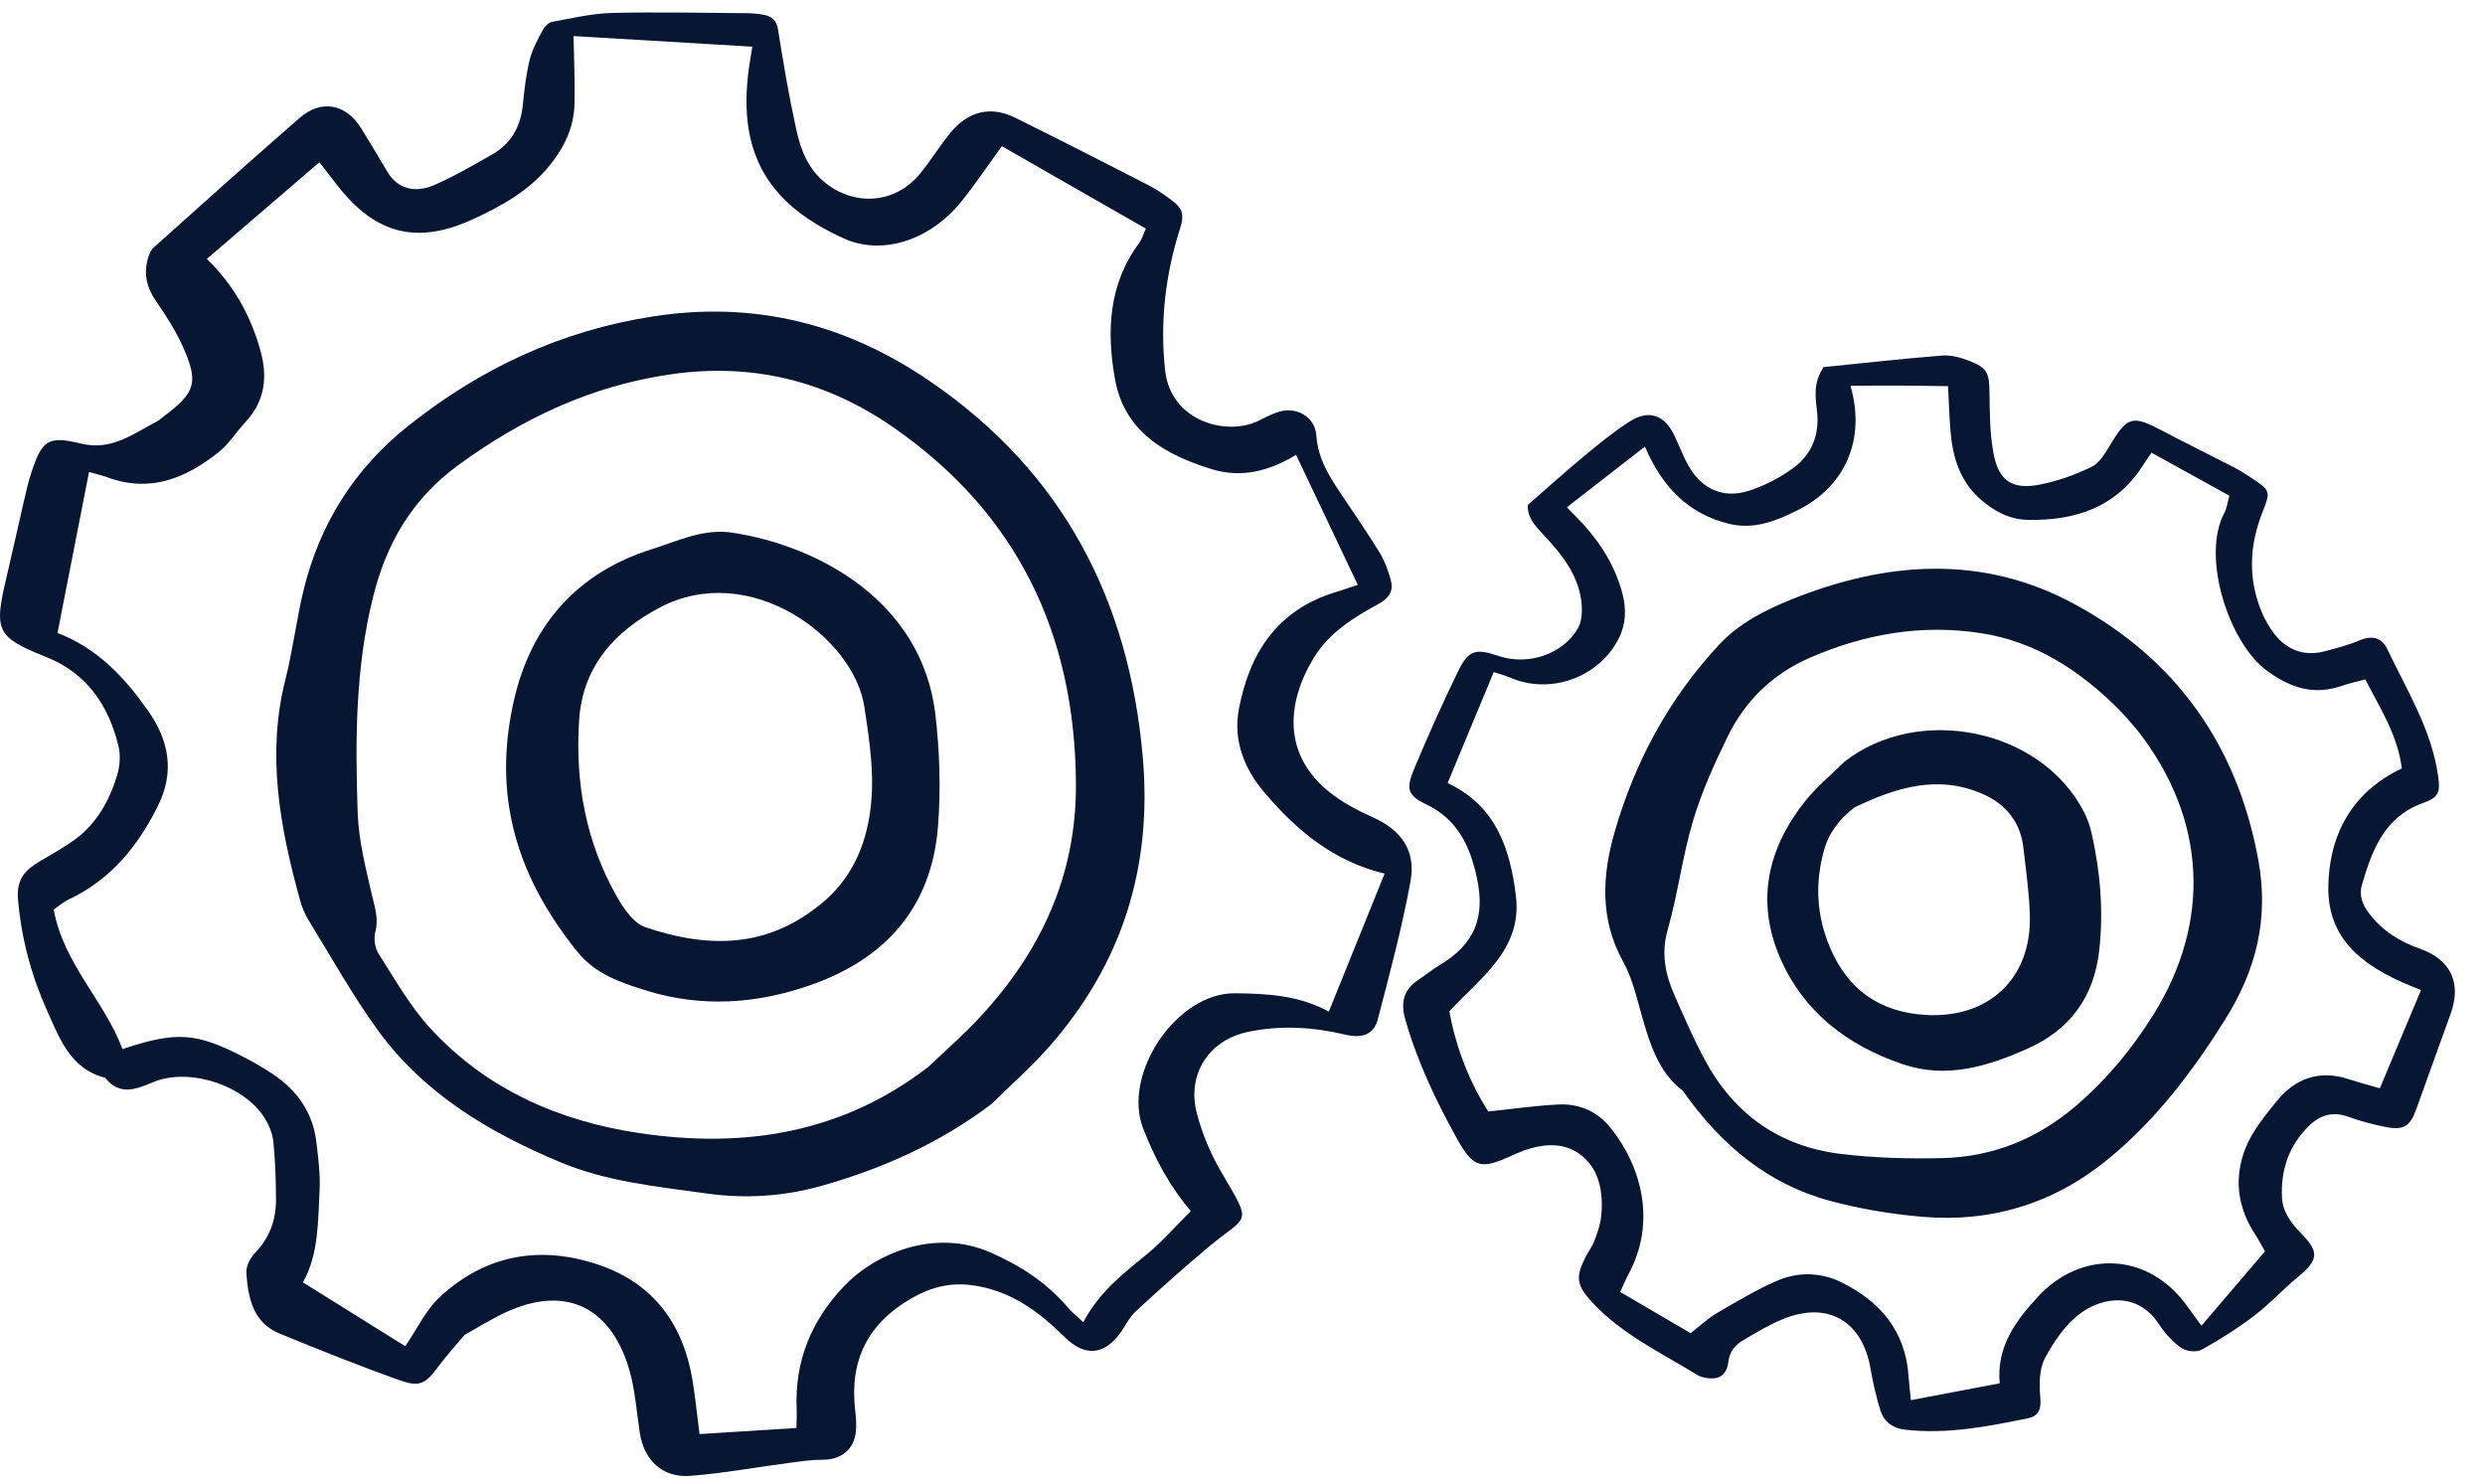 <svg width="72" height="43" viewBox="0 0 72 43" fill="none" xmlns="http://www.w3.org/2000/svg">
<path d="M38.501 29.312C39.06 27.927 39.587 26.623 40.117 25.313C38.62 24.953 37.54 24.037 36.616 22.939C36.052 22.27 35.724 21.454 35.895 20.546C36.202 18.918 37.007 17.678 38.681 17.163C38.866 17.106 39.049 17.042 39.34 16.945C38.741 15.683 38.159 14.457 37.552 13.179C36.757 13.662 35.956 13.854 35.111 13.595C33.76 13.181 32.579 12.509 32.307 10.992C32.061 9.622 32.11 8.248 33.003 7.046C33.087 6.933 33.126 6.786 33.2 6.624C31.808 5.827 30.438 5.043 29.027 4.235C28.63 4.782 28.264 5.328 27.854 5.839C26.963 6.947 25.575 7.421 24.447 6.908C22.406 5.981 21.329 4.589 21.701 1.962C21.727 1.776 21.76 1.59 21.798 1.352C20.038 1.247 18.329 1.146 16.618 1.045C16.629 1.669 16.66 2.327 16.647 2.985C16.634 3.669 16.368 4.246 15.928 4.79C15.333 5.527 14.552 5.958 13.727 6.341C12.101 7.098 10.891 6.799 9.783 5.382C9.623 5.178 9.464 4.972 9.254 4.702C8.12 5.676 7.068 6.579 5.993 7.502C6.778 8.262 7.267 9.157 7.548 10.164C7.758 10.917 7.678 11.621 7.117 12.224C6.85 12.511 6.636 12.859 6.335 13.1C5.392 13.854 4.355 14.284 3.128 13.836C2.974 13.779 2.812 13.741 2.58 13.674C2.271 15.252 1.971 16.782 1.666 18.34C2.831 18.788 3.607 19.627 4.281 20.58C4.895 21.447 5.069 22.359 4.577 23.349C3.995 24.521 3.205 25.491 1.99 26.061C1.84 26.131 1.712 26.246 1.556 26.353C1.839 27.929 3.03 28.999 3.549 30.398C5.118 29.874 5.685 29.915 7.081 30.638C7.364 30.784 7.64 30.945 7.905 31.122C8.612 31.595 9.069 32.241 9.168 33.101C9.222 33.562 9.284 34.031 9.26 34.492C9.21 35.41 9.234 36.346 8.777 37.156C9.813 37.802 10.803 38.42 11.743 39.007C12.067 38.536 12.332 37.957 12.764 37.561C14.094 36.343 15.672 36.075 17.36 36.652C18.95 37.197 19.804 38.384 20.069 40.016C20.147 40.498 20.195 40.985 20.268 41.552C21.207 41.493 22.128 41.435 23.076 41.375C23.079 41.152 23.089 40.983 23.082 40.815C23.025 39.44 23.502 38.276 24.443 37.279C25.334 36.335 27.058 35.577 28.689 36.286C29.56 36.665 30.326 37.164 30.944 37.888C31.062 38.026 31.208 38.141 31.388 38.31C31.843 37.442 32.54 36.905 33.224 36.345C33.675 35.976 34.062 35.528 34.501 35.092C33.89 34.37 33.455 33.564 33.118 32.688C32.514 31.117 34.086 28.766 35.778 28.78C36.721 28.788 37.638 28.839 38.501 29.312ZM13.461 38.678C13.232 38.95 12.953 39.256 12.707 39.586C12.333 40.086 12.176 40.202 11.589 39.995C10.412 39.578 9.252 39.112 8.097 38.637C7.326 38.321 7.189 37.603 7.138 36.885C7.124 36.696 7.249 36.45 7.388 36.306C7.808 35.871 7.995 35.355 7.996 34.773C7.997 34.211 7.976 33.646 7.921 33.087C7.898 32.853 7.798 32.608 7.673 32.404C7.087 31.444 5.469 30.916 4.432 31.357C3.931 31.57 3.464 31.751 3.047 31.229C2.049 30.976 1.735 30.106 1.377 29.313C0.913 28.284 0.62 27.207 0.522 26.061C0.471 25.462 0.734 25.207 1.152 24.957C1.487 24.756 1.833 24.568 2.149 24.34C2.793 23.877 3.164 23.212 3.391 22.475C3.473 22.206 3.498 21.88 3.431 21.609C3.141 20.434 2.518 19.508 1.344 19.039C-0.089 18.468 -0.18 18.286 0.175 16.782C0.356 16.017 0.523 15.25 0.701 14.484C0.762 14.221 0.822 13.957 0.906 13.701C1.219 12.754 1.386 12.617 2.35 12.853C3.233 13.069 3.852 12.571 4.538 12.216C4.624 12.171 4.696 12.1 4.775 12.041C5.659 11.376 5.758 11.079 5.306 10.06C5.099 9.594 4.819 9.155 4.526 8.735C4.27 8.367 4.165 7.989 4.268 7.559C4.301 7.421 4.356 7.259 4.456 7.169C5.857 5.911 7.26 4.655 8.68 3.418C9.311 2.87 10.021 3.005 10.466 3.719C10.724 4.134 10.974 4.555 11.222 4.976C11.521 5.483 12.037 5.597 12.571 5.366C13.154 5.115 13.706 4.789 14.26 4.475C14.814 4.161 15.087 3.665 15.149 3.034C15.192 2.595 15.244 2.152 15.349 1.725C15.424 1.423 15.584 1.138 15.731 0.859C15.783 0.76 15.9 0.651 16.003 0.632C16.572 0.528 17.144 0.391 17.718 0.376C19.018 0.343 20.32 0.373 21.62 0.382C21.791 0.383 21.965 0.399 22.133 0.43C22.367 0.474 22.501 0.589 22.544 0.863C22.697 1.829 22.86 2.795 23.07 3.75C23.201 4.347 23.416 4.915 23.943 5.321C24.816 5.994 25.975 5.885 26.674 5.013C26.98 4.632 27.238 4.211 27.549 3.834C28.058 3.218 28.713 3.065 29.407 3.408C30.703 4.048 31.991 4.705 33.276 5.366C33.535 5.499 33.78 5.669 34.01 5.85C34.252 6.041 34.316 6.227 34.198 6.597C33.77 7.935 33.603 9.319 33.758 10.729C33.923 12.235 35.577 12.646 36.481 12.184C36.656 12.095 36.832 12.006 37.017 11.943C37.548 11.761 38.103 12.064 38.141 12.625C38.187 13.304 38.526 13.822 38.882 14.351C39.252 14.9 39.625 15.447 39.972 16.01C40.111 16.235 40.205 16.495 40.282 16.751C40.386 17.093 40.294 17.306 39.928 17.506C39.222 17.892 38.522 18.323 38.078 19.04C37.292 20.309 37.002 22.083 38.986 23.275C39.237 23.426 39.502 23.557 39.769 23.677C40.596 24.047 41.031 24.64 40.868 25.534C40.622 26.883 40.265 28.213 39.918 29.541C39.803 29.979 39.46 30.092 38.983 29.979C38.043 29.756 37.091 29.699 36.142 29.902C35.018 30.143 34.381 31.136 34.678 32.261C34.831 32.845 35.072 33.425 35.377 33.946C36.311 35.538 36.163 35.167 35.006 36.139C34.293 36.739 33.596 37.358 32.912 37.991C32.719 38.169 32.603 38.429 32.443 38.644C31.965 39.284 31.409 39.296 30.846 38.74C30.089 37.992 29.258 37.376 28.142 37.236C27.492 37.154 26.939 37.311 26.391 37.629C25.149 38.349 24.616 39.411 24.775 40.831C24.8 41.049 24.821 41.274 24.797 41.491C24.741 42.006 24.36 42.297 23.844 42.295C23.531 42.294 23.216 42.34 22.905 42.381C21.934 42.508 20.967 42.688 19.992 42.763C19.196 42.823 18.659 42.308 18.537 41.519C18.444 40.914 18.406 40.294 18.239 39.71C17.722 37.895 16.37 37.116 14.421 38.138C14.118 38.296 13.825 38.472 13.461 38.678Z" fill="#071633"/>
<path d="M70.147 28.685C68.642 28.113 67.441 27.345 67.46 25.7C67.479 24.208 68.128 22.957 69.59 22.265C69.467 21.281 68.951 20.513 68.534 19.684C68.275 19.755 68.06 19.801 67.853 19.872C67.029 20.156 66.35 19.929 65.663 19.419C64.575 18.61 63.773 16.128 64.446 14.865C64.522 14.722 64.541 14.547 64.593 14.363C63.823 13.938 63.082 13.528 62.339 13.117C62.24 13.261 62.181 13.338 62.13 13.421C61.35 14.693 60.142 15.094 58.74 15.062C58.235 15.051 57.803 14.826 57.414 14.495C56.786 13.96 56.575 13.252 56.512 12.474C56.479 12.066 56.467 11.656 56.442 11.189C55.919 11.183 55.456 11.174 54.992 11.172C54.538 11.17 54.084 11.175 53.615 11.177C54.066 12.729 53.467 14.099 52.077 14.788C51.454 15.098 50.812 15.352 50.098 15.178C48.915 14.889 48.154 14.102 47.66 12.941C46.863 13.56 46.138 14.124 45.398 14.698C45.556 14.861 45.714 15.014 45.862 15.177C46.398 15.765 46.807 16.427 47.009 17.204C47.123 17.645 47.114 18.076 46.904 18.495C46.336 19.626 44.926 20.138 43.763 19.637C43.615 19.573 43.458 19.533 43.279 19.474C42.829 20.557 42.398 21.594 41.943 22.689C43.346 23.348 43.752 24.593 43.921 25.947C44.116 27.521 42.887 28.329 41.994 29.303C42.19 30.385 42.587 31.367 43.12 32.205C43.855 32.129 44.51 32.031 45.167 32.002C45.759 31.975 46.284 32.206 46.659 32.672C47.587 33.826 47.989 35.447 47.177 36.934C47.099 37.077 47.039 37.23 46.944 37.434C47.647 37.846 48.316 38.237 48.984 38.628C49.272 38.405 49.487 38.197 49.738 38.05C50.308 37.718 50.878 37.375 51.481 37.113C52.087 36.849 52.739 36.855 53.342 37.15C54.473 37.704 55.207 38.561 55.298 39.872C55.314 40.104 55.343 40.335 55.367 40.569C56.25 40.402 57.062 40.248 57.939 40.081C57.843 39.034 58.386 38.282 59.059 37.559C60.155 36.38 61.805 36.265 62.964 37.372C63.292 37.685 63.533 38.088 63.785 38.412C64.412 37.677 65.022 36.965 65.625 36.258C65.518 36.071 65.441 35.918 65.347 35.776C64.822 34.98 64.716 34.113 65.069 33.248C65.266 32.763 65.621 32.331 65.956 31.916C66.499 31.242 67.2 30.99 68.051 31.269C68.329 31.36 68.611 31.434 68.953 31.534C69.353 30.58 69.738 29.661 70.147 28.685ZM44.267 14.629C44.863 14.111 45.384 13.641 45.924 13.194C46.34 12.85 46.76 12.505 47.213 12.216C47.777 11.856 48.23 12.02 48.518 12.628C48.654 12.915 48.764 13.217 48.921 13.493C49.302 14.167 49.927 14.457 50.665 14.222C51.121 14.076 51.572 13.844 51.959 13.56C52.484 13.177 52.718 12.612 52.649 11.947C52.606 11.535 52.518 11.117 52.835 10.637C53.933 10.527 55.099 10.395 56.268 10.302C56.525 10.281 56.806 10.358 57.051 10.453C57.589 10.661 57.638 10.807 57.644 11.402C57.651 11.988 57.653 12.584 57.763 13.155C57.914 13.936 58.306 14.193 59.092 14.042C59.614 13.941 60.133 13.757 60.61 13.522C60.845 13.406 61.009 13.107 61.158 12.862C61.637 12.071 61.793 12.028 62.624 12.466C63.317 12.833 64.021 13.177 64.718 13.537C64.891 13.627 65.059 13.731 65.221 13.84C65.778 14.21 65.799 14.221 65.552 14.844C65.203 15.725 65.138 16.611 65.443 17.505C65.544 17.801 65.692 18.095 65.879 18.344C66.252 18.836 66.761 19.033 67.377 18.865C67.707 18.776 68.043 18.692 68.357 18.558C68.717 18.404 69.006 18.466 69.167 18.803C69.731 19.994 70.446 21.126 70.639 22.467C70.709 22.95 70.67 23.101 70.21 23.265C69.083 23.668 68.733 24.623 68.436 25.629C68.345 25.937 68.444 26.2 68.631 26.451C69.013 26.962 69.517 27.279 70.112 27.488C71.017 27.805 71.327 28.491 71.002 29.382C70.666 30.303 70.338 31.227 70.005 32.15C69.828 32.64 69.635 32.759 69.105 32.651C68.745 32.578 68.386 32.485 68.042 32.359C67.592 32.194 67.226 32.303 66.899 32.622C66.318 33.189 66.082 33.896 66.117 34.686C66.135 35.12 66.389 35.448 66.693 35.759C67.21 36.287 67.161 36.52 66.584 36.997C66.149 37.356 65.766 37.778 65.319 38.118C64.838 38.485 64.323 38.812 63.794 39.105C63.645 39.188 63.346 39.158 63.203 39.057C62.949 38.879 62.725 38.632 62.554 38.37C61.943 37.435 60.946 37.571 60.294 38.042C59.855 38.358 59.513 38.862 59.252 39.349C59.084 39.664 59.08 40.105 59.115 40.479C59.145 40.813 59.08 41.026 58.766 41.091C57.588 41.336 56.406 41.563 55.193 41.424C54.84 41.384 54.585 41.195 54.483 40.867C54.36 40.472 54.267 40.065 54.197 39.657C53.96 38.278 52.964 37.693 51.671 38.215C51.266 38.379 50.885 38.609 50.507 38.833C50.274 38.971 50.112 39.152 50.075 39.469C50.029 39.865 49.776 39.996 49.4 39.917C49.328 39.903 49.252 39.885 49.191 39.847C48.13 39.195 46.986 38.661 46.123 37.725C45.675 37.24 45.643 36.998 45.943 36.416C46.021 36.264 46.13 36.124 46.19 35.965C46.276 35.738 46.364 35.501 46.39 35.262C46.47 34.542 46.334 33.819 45.731 33.412C45.155 33.021 44.437 33.189 43.825 33.472C42.905 33.898 42.692 33.856 42.2 32.967C41.595 31.872 41.06 30.748 40.716 29.536C40.575 29.039 40.67 28.675 41.096 28.39C41.3 28.254 41.491 28.097 41.702 27.971C42.72 27.363 43.041 26.592 42.792 25.438C42.592 24.512 42.235 23.738 41.309 23.299C40.776 23.046 40.734 22.846 40.973 22.277C41.372 21.328 41.79 20.385 42.242 19.459C42.55 18.828 42.749 18.781 43.427 19.008C44.262 19.288 45.278 18.971 45.722 18.198C45.869 17.941 45.85 17.532 45.783 17.219C45.636 16.529 45.186 15.992 44.715 15.489C44.475 15.233 44.246 14.989 44.267 14.629Z" fill="#071633"/>
<path d="M26.904 30.907C27.399 30.433 27.919 29.982 28.384 29.481C30.156 27.576 31.188 25.366 31.174 22.718C31.152 18.367 29.469 14.863 25.869 12.373C23.947 11.044 21.818 10.503 19.446 10.844C17.144 11.174 15.152 12.113 13.293 13.465C11.947 14.444 11.194 15.733 10.803 17.322C10.296 19.378 10.292 21.459 10.363 23.543C10.39 24.342 10.593 25.141 10.775 25.926C10.859 26.287 10.976 26.612 10.875 26.997C10.825 27.191 10.86 27.464 10.967 27.631C11.441 28.371 11.88 29.155 12.469 29.796C14.093 31.562 16.188 32.485 18.532 32.832C21.557 33.281 24.397 32.843 26.904 30.907ZM28.72 31.995C27.239 33.113 25.591 33.851 23.83 34.352C22.731 34.665 21.609 34.74 20.474 34.581C19.039 34.38 17.592 34.242 16.237 33.676C14.173 32.815 12.282 31.689 10.945 29.847C10.214 28.839 9.604 27.742 8.95 26.679C8.836 26.494 8.748 26.284 8.69 26.073C8.114 23.976 7.717 21.87 8.269 19.689C8.486 18.834 8.589 17.951 8.797 17.094C9.265 15.174 10.274 13.577 11.823 12.344C13.914 10.68 16.241 9.583 18.92 9.168C21.886 8.709 24.529 9.393 26.95 11.05C30.787 13.676 32.724 17.381 33.114 21.981C33.384 25.167 32.497 27.947 30.388 30.339C29.871 30.925 29.278 31.445 28.72 31.995Z" fill="#071633"/>
<path d="M61.934 21.166C61.769 20.98 61.585 20.748 61.377 20.541C60.261 19.43 58.982 18.589 57.393 18.345C55.677 18.081 54.03 18.366 52.438 19.058C51.354 19.531 50.561 20.306 50.053 21.349C49.666 22.14 49.3 22.954 49.05 23.795C48.744 24.824 48.615 25.904 48.32 26.936C48.123 27.629 48.251 28.235 48.52 28.845C48.796 29.472 49.07 30.102 49.393 30.705C50.236 32.281 51.56 33.219 53.333 33.434C54.302 33.552 55.289 33.579 56.266 33.556C57.733 33.523 59.027 33.003 60.157 32.034C61.042 31.274 61.767 30.398 62.382 29.416C64.072 26.72 63.947 23.744 61.934 21.166ZM48.755 31.6C48.062 31.085 47.799 30.247 47.558 29.388C47.412 28.87 47.287 28.327 47.029 27.864C46.343 26.629 46.42 25.353 46.789 24.082C47.377 22.057 48.36 20.232 49.81 18.679C50.392 18.055 51.145 17.675 51.915 17.364C54.657 16.262 57.435 16.062 60.093 17.497C63.035 19.086 64.818 21.572 65.431 24.911C65.743 26.616 65.376 28.092 64.478 29.529C63.536 31.036 62.478 32.434 61.102 33.567C59.534 34.86 57.714 35.428 55.698 35.256C54.799 35.179 53.893 35.029 53.023 34.794C51.221 34.307 49.86 33.178 48.755 31.6Z" fill="#071633"/>
<path d="M23.592 26.342C24.528 25.666 25.018 24.739 25.196 23.624C25.364 22.564 25.203 21.527 25.044 20.479C24.739 18.461 21.71 16.221 19.098 17.612C17.824 18.291 16.879 19.293 16.778 20.881C16.663 22.694 16.978 24.403 17.874 25.981C18.071 26.328 18.36 26.75 18.7 26.866C20.392 27.442 22.067 27.496 23.592 26.342ZM16.536 27.331C14.736 24.982 14.338 22.677 14.899 20.256C15.393 18.126 16.71 16.6 18.871 15.918C19.638 15.675 20.381 15.306 21.22 15.434C23.738 15.818 26.728 17.445 27.104 20.716C27.226 21.78 27.261 22.87 27.178 23.937C26.995 26.291 25.655 27.792 23.457 28.552C21.913 29.086 20.351 29.195 18.762 28.713C17.512 28.332 17.065 28.049 16.536 27.331Z" fill="#071633"/>
<path d="M53.73 23.396C53.289 23.733 52.983 24.14 52.843 24.655C52.582 25.608 52.634 26.543 53.023 27.456C53.543 28.677 54.455 29.325 55.789 29.407C57.611 29.518 58.861 28.357 58.813 26.531C58.796 25.873 58.699 25.216 58.625 24.56C58.54 23.807 58.1 23.288 57.436 23C56.133 22.435 54.914 22.825 53.73 23.396ZM53.439 22.071C55.59 20.392 59.132 21.112 60.376 23.518C60.477 23.712 60.553 23.924 60.601 24.137C60.857 25.268 60.953 26.42 60.819 27.569C60.665 28.877 59.989 29.83 58.747 30.383C57.574 30.906 56.391 31.264 55.122 30.833C53.526 30.291 52.254 29.321 51.575 27.751C50.869 26.116 51.211 24.581 52.304 23.211C52.636 22.794 53.058 22.449 53.439 22.071Z" fill="#071633"/>
</svg>

